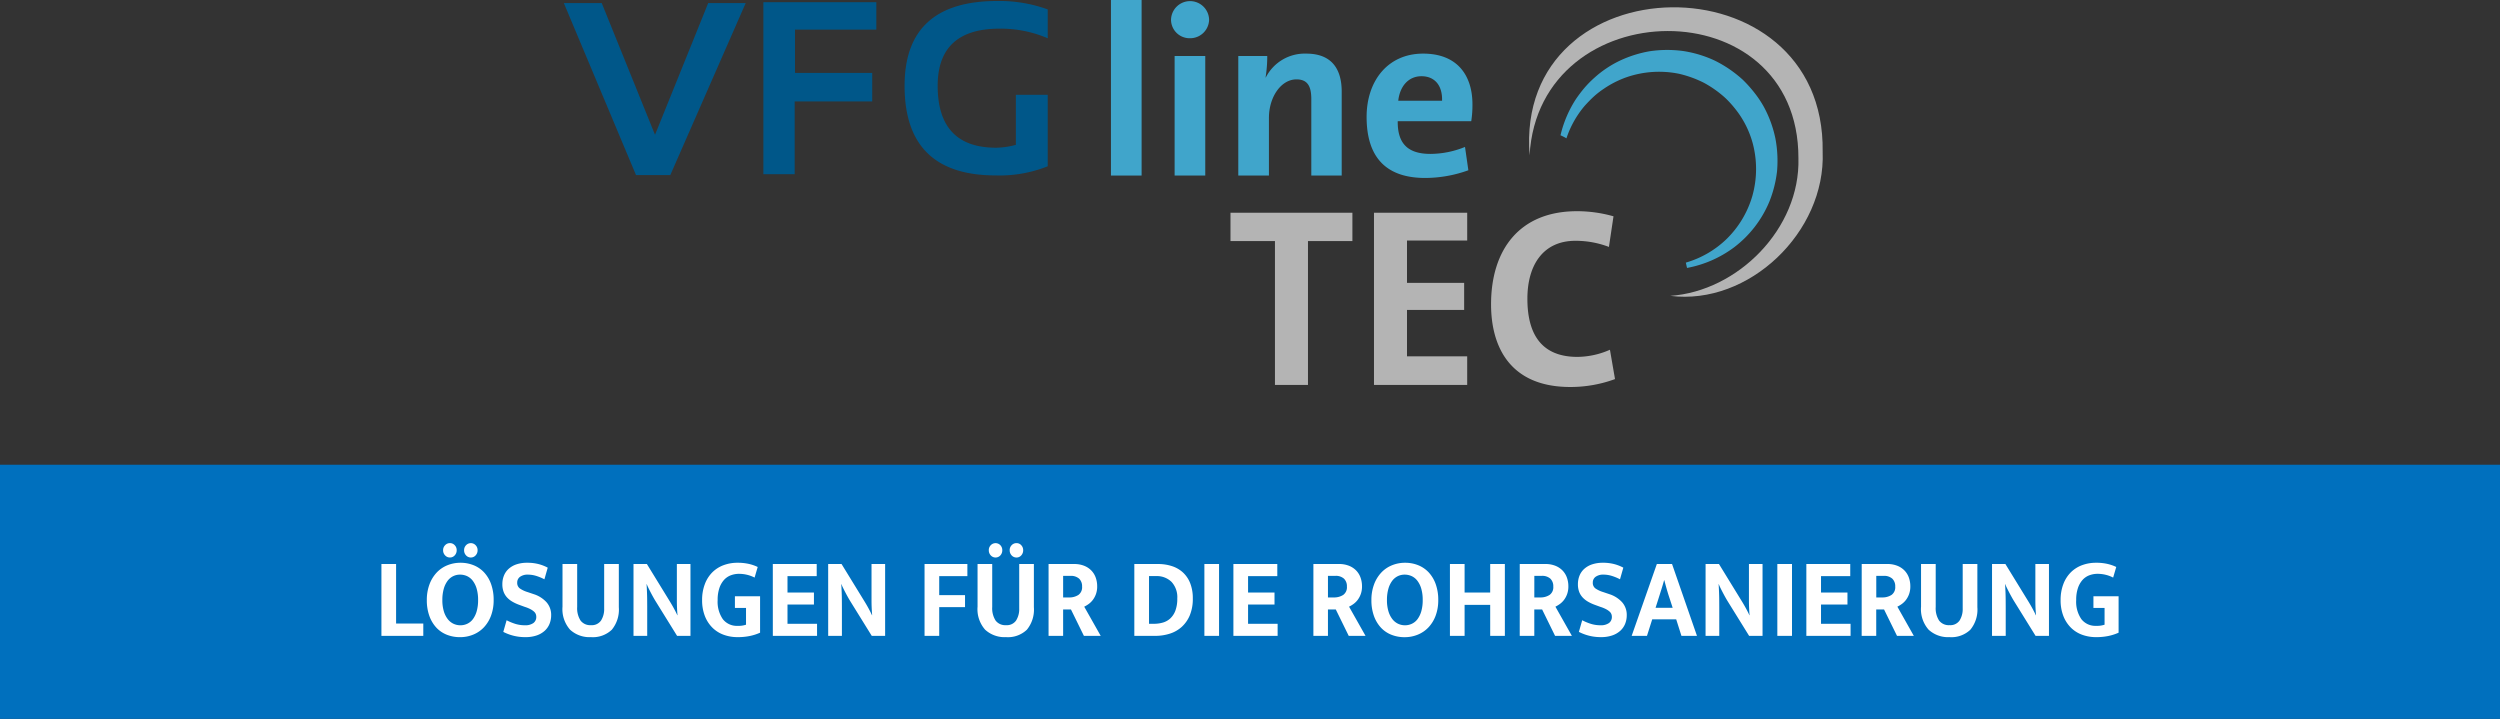 <svg xmlns="http://www.w3.org/2000/svg" xmlns:xlink="http://www.w3.org/1999/xlink" width="482.129" height="138.631" viewBox="0 0 482.129 138.631">
  <rect x="0" y="0" width="482.129" height="138.631" fill="#333333" stroke="none"/>
  <defs>
    <clipPath id="clip-path">
      <rect id="Rechteck_279" data-name="Rechteck 279" width="242.783" height="74.631" fill="none"/>
    </clipPath>
  </defs>
  <g id="Gruppe_1393" data-name="Gruppe 1393" transform="translate(-133 -241.309)">
    <g id="Rohrsanierung" transform="translate(-1205 -433.061)">
      <path id="Pfad_1030" data-name="Pfad 1030" d="M482.129,49H0V0H482.129Z" transform="translate(1338 764)" fill="#0070be"/>
      <path id="Pfad_1276" data-name="Pfad 1276" d="M4.016,11.14H6.845V22.624h5.246V25H4.016ZM19.257,10.9a6.669,6.669,0,0,1,2.561.484,5.659,5.659,0,0,1,2.024,1.4,6.537,6.537,0,0,1,1.332,2.255,8.958,8.958,0,0,1,.485,3.058,8.467,8.467,0,0,1-.5,2.992A6.647,6.647,0,0,1,23.8,23.328a5.9,5.9,0,0,1-2.055,1.419,6.615,6.615,0,0,1-2.571.5,6.805,6.805,0,0,1-2.561-.473,5.541,5.541,0,0,1-2.024-1.386,6.555,6.555,0,0,1-1.332-2.244,8.864,8.864,0,0,1-.485-3.047,8.559,8.559,0,0,1,.5-3,6.75,6.75,0,0,1,1.363-2.266,5.828,5.828,0,0,1,2.055-1.43A6.615,6.615,0,0,1,19.257,10.9Zm-3.49,7.194a7.375,7.375,0,0,0,.279,2.145,4.618,4.618,0,0,0,.754,1.518,3.062,3.062,0,0,0,1.1.9,3.132,3.132,0,0,0,1.353.3,3.085,3.085,0,0,0,1.332-.3,2.892,2.892,0,0,0,1.084-.9,4.729,4.729,0,0,0,.723-1.518,7.641,7.641,0,0,0,.268-2.145,7.666,7.666,0,0,0-.279-2.2,4.608,4.608,0,0,0-.754-1.529,2.956,2.956,0,0,0-1.1-.891,3.233,3.233,0,0,0-1.353-.286,2.974,2.974,0,0,0-1.342.308,3.021,3.021,0,0,0-1.074.913,4.719,4.719,0,0,0-.723,1.529A7.76,7.76,0,0,0,15.767,18.092Zm.145-9.614A1.323,1.323,0,0,1,16.3,7.51a1.265,1.265,0,0,1,.929-.4,1.231,1.231,0,0,1,.919.4,1.342,1.342,0,0,1,.382.968,1.407,1.407,0,0,1-.382,1,1.216,1.216,0,0,1-.919.407,1.248,1.248,0,0,1-.929-.407A1.387,1.387,0,0,1,15.911,8.478Zm4.048,0a1.342,1.342,0,0,1,.382-.968,1.264,1.264,0,0,1,1.838,0,1.342,1.342,0,0,1,.382.968,1.407,1.407,0,0,1-.382,1,1.241,1.241,0,0,1-1.838,0A1.407,1.407,0,0,1,19.959,8.478ZM32.123,10.9a8.526,8.526,0,0,1,2.23.264,7.954,7.954,0,0,1,1.735.682l-.64,2.244a9.175,9.175,0,0,0-1.631-.671,5.4,5.4,0,0,0-1.528-.231,2.487,2.487,0,0,0-1.539.418,1.339,1.339,0,0,0-.547,1.122,1.315,1.315,0,0,0,.475,1.1,5.253,5.253,0,0,0,1.528.726l1.239.418a5.617,5.617,0,0,1,2.427,1.562,3.661,3.661,0,0,1,.878,2.486,4.379,4.379,0,0,1-.31,1.65,3.672,3.672,0,0,1-.929,1.342,4.439,4.439,0,0,1-1.549.9,6.477,6.477,0,0,1-2.168.33,9.107,9.107,0,0,1-4.275-1.012l.64-2.244a9.93,9.93,0,0,0,1.735.715,6.171,6.171,0,0,0,1.776.253,2.68,2.68,0,0,0,1.652-.429,1.427,1.427,0,0,0,.558-1.2,1.489,1.489,0,0,0-.093-.517,1.271,1.271,0,0,0-.341-.484,3.322,3.322,0,0,0-.671-.462,6.559,6.559,0,0,0-1.1-.451l-1.095-.4a8.059,8.059,0,0,1-1.322-.616,4.391,4.391,0,0,1-1.022-.814,3.348,3.348,0,0,1-.661-1.089,4.12,4.12,0,0,1-.237-1.463,4.355,4.355,0,0,1,.31-1.661,3.548,3.548,0,0,1,.919-1.309,4.3,4.3,0,0,1,1.508-.858A6.323,6.323,0,0,1,32.123,10.9Zm6.815.242h2.829v8.294a4.389,4.389,0,0,0,.651,2.607,2.327,2.327,0,0,0,2.014.891,2.158,2.158,0,0,0,1.941-.9,4.141,4.141,0,0,0,.6-2.332V11.14H49.8v8.338a6.1,6.1,0,0,1-1.353,4.334,5.273,5.273,0,0,1-4.017,1.43,5.522,5.522,0,0,1-4.027-1.43,5.967,5.967,0,0,1-1.466-4.444Zm13.692,0h2.581l4.481,7.3q.454.748.836,1.463t.547,1.111h.041q-.124-1.43-.124-2.849V11.14h2.623V25H61.036l-4.172-6.732q-.268-.44-.527-.913t-.485-.913q-.227-.44-.4-.8a5.627,5.627,0,0,1-.258-.605H55.15q.1,1.518.114,2.915t.01,2.849V25H52.63ZM72.7,10.9a9.657,9.657,0,0,1,2.168.22,7.99,7.99,0,0,1,1.714.594l-.6,2.046a6.307,6.307,0,0,0-1.487-.55,6.7,6.7,0,0,0-1.508-.176,4.474,4.474,0,0,0-1.6.286,3.354,3.354,0,0,0-1.311.9,4.5,4.5,0,0,0-.888,1.573,7.076,7.076,0,0,0-.33,2.3,5.892,5.892,0,0,0,1,3.685,3.411,3.411,0,0,0,2.86,1.287,4.477,4.477,0,0,0,1.611-.22V19.61H72.187V17.366h4.853v7.018A9.353,9.353,0,0,1,75.161,25a11.24,11.24,0,0,1-2.458.242,7.71,7.71,0,0,1-2.7-.462,5.979,5.979,0,0,1-2.168-1.375,6.47,6.47,0,0,1-1.446-2.244,8.3,8.3,0,0,1-.527-3.069A8.476,8.476,0,0,1,66.395,15a6.393,6.393,0,0,1,1.435-2.255,6.076,6.076,0,0,1,2.158-1.375A7.609,7.609,0,0,1,72.7,10.9Zm6.794.242h8.467v2.332H82.328V16.64h5.1v2.31h-5.1v3.718h5.7V25H79.5Zm10.677,0h2.581l4.481,7.3q.454.748.836,1.463t.547,1.111h.041q-.124-1.43-.124-2.849V11.14h2.623V25H98.58l-4.172-6.732q-.268-.44-.527-.913t-.485-.913q-.227-.44-.4-.8a5.628,5.628,0,0,1-.258-.605h-.041q.1,1.518.114,2.915t.01,2.849V25H90.175Zm26.847,0v2.332h-5.431v3.674h4.977v2.31h-4.977V25h-2.829V11.14Zm1.962,0h2.829v8.294a4.389,4.389,0,0,0,.651,2.607,2.327,2.327,0,0,0,2.014.891,2.158,2.158,0,0,0,1.941-.9,4.141,4.141,0,0,0,.6-2.332V11.14h2.829v8.338a6.1,6.1,0,0,1-1.353,4.334,5.273,5.273,0,0,1-4.017,1.43,5.522,5.522,0,0,1-4.027-1.43,5.967,5.967,0,0,1-1.466-4.444Zm2.168-2.662a1.342,1.342,0,0,1,.382-.968,1.276,1.276,0,0,1,1.848,0,1.362,1.362,0,0,1,.372.968,1.43,1.43,0,0,1-.372,1,1.253,1.253,0,0,1-1.848,0A1.407,1.407,0,0,1,121.153,8.478Zm4.027,0a1.342,1.342,0,0,1,.382-.968,1.255,1.255,0,0,1,.94-.4,1.2,1.2,0,0,1,.909.4,1.362,1.362,0,0,1,.372.968,1.43,1.43,0,0,1-.372,1,1.184,1.184,0,0,1-.909.407,1.238,1.238,0,0,1-.94-.407A1.408,1.408,0,0,1,125.18,8.478Zm7.5,2.662h4.936a5.085,5.085,0,0,1,1.931.341,3.972,3.972,0,0,1,1.394.924,3.794,3.794,0,0,1,.836,1.364,4.97,4.97,0,0,1,.279,1.683,4.306,4.306,0,0,1-.237,1.485,4.227,4.227,0,0,1-.6,1.122,3.823,3.823,0,0,1-.805.792,5.717,5.717,0,0,1-.857.517L142.734,25h-3.242l-2.5-5.1h-1.508V25h-2.809Zm2.809,6.446H136.6a3.187,3.187,0,0,0,1.828-.484,1.8,1.8,0,0,0,.712-1.606,2.007,2.007,0,0,0-.568-1.529,2.327,2.327,0,0,0-1.662-.539h-1.425Zm18.277-6.446a8.553,8.553,0,0,1,2.747.418,5.728,5.728,0,0,1,2.127,1.254,5.607,5.607,0,0,1,1.373,2.079,7.926,7.926,0,0,1,.485,2.893,8.232,8.232,0,0,1-.578,3.245,6.287,6.287,0,0,1-1.57,2.244,6.209,6.209,0,0,1-2.323,1.309A9.361,9.361,0,0,1,153.2,25h-3.986V11.14Zm-1.714,11.528h.971a6.147,6.147,0,0,0,1.683-.231,3.55,3.55,0,0,0,1.435-.792,3.94,3.94,0,0,0,.991-1.5,6.457,6.457,0,0,0,.372-2.365,4.324,4.324,0,0,0-1.115-3.2,4.055,4.055,0,0,0-2.995-1.111h-1.342ZM165.554,11.14V25h-2.829V11.14Zm2.767,0h8.467v2.332h-5.638V16.64h5.1v2.31h-5.1v3.718h5.7V25h-8.529Zm15.427,0h4.936a5.085,5.085,0,0,1,1.931.341,3.972,3.972,0,0,1,1.394.924,3.794,3.794,0,0,1,.836,1.364,4.97,4.97,0,0,1,.279,1.683,4.306,4.306,0,0,1-.237,1.485,4.226,4.226,0,0,1-.6,1.122,3.823,3.823,0,0,1-.805.792,5.719,5.719,0,0,1-.857.517L193.806,25h-3.242l-2.5-5.1h-1.508V25h-2.809Zm2.809,6.446h1.115A3.187,3.187,0,0,0,189.5,17.1a1.8,1.8,0,0,0,.712-1.606,2.007,2.007,0,0,0-.568-1.529,2.327,2.327,0,0,0-1.662-.539h-1.425ZM201.426,10.9a6.669,6.669,0,0,1,2.561.484,5.659,5.659,0,0,1,2.024,1.4,6.537,6.537,0,0,1,1.332,2.255,8.959,8.959,0,0,1,.485,3.058,8.467,8.467,0,0,1-.5,2.992,6.647,6.647,0,0,1-1.363,2.244,5.9,5.9,0,0,1-2.055,1.419,6.615,6.615,0,0,1-2.571.5,6.805,6.805,0,0,1-2.561-.473,5.541,5.541,0,0,1-2.024-1.386,6.555,6.555,0,0,1-1.332-2.244,8.864,8.864,0,0,1-.485-3.047,8.559,8.559,0,0,1,.5-3,6.75,6.75,0,0,1,1.363-2.266,5.828,5.828,0,0,1,2.055-1.43A6.615,6.615,0,0,1,201.426,10.9Zm-3.49,7.194a7.375,7.375,0,0,0,.279,2.145,4.618,4.618,0,0,0,.754,1.518,3.062,3.062,0,0,0,1.1.9,3.132,3.132,0,0,0,1.353.3,3.085,3.085,0,0,0,1.332-.3,2.892,2.892,0,0,0,1.084-.9,4.729,4.729,0,0,0,.723-1.518,7.642,7.642,0,0,0,.268-2.145,7.666,7.666,0,0,0-.279-2.2,4.607,4.607,0,0,0-.754-1.529,2.956,2.956,0,0,0-1.1-.891,3.233,3.233,0,0,0-1.353-.286,2.974,2.974,0,0,0-1.342.308,3.021,3.021,0,0,0-1.074.913,4.719,4.719,0,0,0-.723,1.529A7.76,7.76,0,0,0,197.936,18.092ZM210.079,25V11.14h2.829v5.5h4.936v-5.5h2.829V25h-2.829V19.016h-4.936V25Zm13.465-13.86h4.936a5.085,5.085,0,0,1,1.931.341,3.972,3.972,0,0,1,1.394.924,3.794,3.794,0,0,1,.836,1.364,4.97,4.97,0,0,1,.279,1.683,4.306,4.306,0,0,1-.237,1.485,4.226,4.226,0,0,1-.6,1.122,3.823,3.823,0,0,1-.805.792,5.718,5.718,0,0,1-.857.517L233.6,25h-3.242l-2.5-5.1h-1.508V25h-2.809Zm2.809,6.446h1.115A3.187,3.187,0,0,0,229.3,17.1a1.8,1.8,0,0,0,.712-1.606,2.007,2.007,0,0,0-.568-1.529,2.327,2.327,0,0,0-1.662-.539h-1.425Zm13.2-6.688a8.526,8.526,0,0,1,2.23.264,7.955,7.955,0,0,1,1.735.682l-.64,2.244a9.175,9.175,0,0,0-1.632-.671,5.4,5.4,0,0,0-1.528-.231,2.487,2.487,0,0,0-1.539.418,1.339,1.339,0,0,0-.547,1.122,1.315,1.315,0,0,0,.475,1.1,5.253,5.253,0,0,0,1.528.726l1.239.418a5.617,5.617,0,0,1,2.427,1.562,3.661,3.661,0,0,1,.878,2.486,4.379,4.379,0,0,1-.31,1.65,3.673,3.673,0,0,1-.929,1.342,4.439,4.439,0,0,1-1.549.9,6.477,6.477,0,0,1-2.168.33,9.107,9.107,0,0,1-4.275-1.012l.64-2.244a9.93,9.93,0,0,0,1.735.715,6.171,6.171,0,0,0,1.776.253,2.68,2.68,0,0,0,1.652-.429,1.427,1.427,0,0,0,.558-1.2,1.489,1.489,0,0,0-.093-.517,1.271,1.271,0,0,0-.341-.484,3.322,3.322,0,0,0-.671-.462,6.559,6.559,0,0,0-1.1-.451l-1.095-.4a8.06,8.06,0,0,1-1.322-.616,4.391,4.391,0,0,1-1.022-.814A3.348,3.348,0,0,1,235,16.5a4.12,4.12,0,0,1-.237-1.463,4.355,4.355,0,0,1,.31-1.661,3.548,3.548,0,0,1,.919-1.309,4.3,4.3,0,0,1,1.508-.858A6.323,6.323,0,0,1,239.549,10.9Zm10.181,8.69h3.3l-.6-1.848q-.289-.858-.537-1.727t-.475-1.749h-.041q-.227.836-.5,1.7t-.558,1.771Zm.248-8.448h2.933L257.723,25h-2.995l-1.012-3.19H249.09L248.079,25h-2.953Zm9.4,0h2.581l4.481,7.3q.454.748.836,1.463t.547,1.111h.041q-.124-1.43-.124-2.849V11.14h2.623V25H267.78l-4.172-6.732q-.268-.44-.527-.913t-.485-.913q-.227-.44-.4-.8a5.634,5.634,0,0,1-.258-.605h-.041q.1,1.518.114,2.915t.01,2.849V25h-2.643Zm16.666,0V25h-2.829V11.14Zm2.767,0h8.467v2.332h-5.638V16.64h5.1v2.31h-5.1v3.718h5.7V25h-8.529Zm10.677,0h4.936a5.085,5.085,0,0,1,1.931.341,3.972,3.972,0,0,1,1.394.924,3.8,3.8,0,0,1,.836,1.364,4.97,4.97,0,0,1,.279,1.683,4.306,4.306,0,0,1-.238,1.485,4.227,4.227,0,0,1-.6,1.122,3.823,3.823,0,0,1-.805.792,5.718,5.718,0,0,1-.857.517L299.543,25H296.3l-2.5-5.1h-1.508V25h-2.809Zm2.809,6.446h1.115a3.187,3.187,0,0,0,1.828-.484,1.8,1.8,0,0,0,.712-1.606,2.007,2.007,0,0,0-.568-1.529,2.327,2.327,0,0,0-1.662-.539h-1.425Zm8.632-6.446h2.829v8.294a4.389,4.389,0,0,0,.651,2.607,2.327,2.327,0,0,0,2.014.891,2.158,2.158,0,0,0,1.941-.9,4.141,4.141,0,0,0,.6-2.332V11.14h2.829v8.338a6.1,6.1,0,0,1-1.353,4.334,5.273,5.273,0,0,1-4.017,1.43,5.522,5.522,0,0,1-4.027-1.43,5.967,5.967,0,0,1-1.466-4.444Zm13.692,0H317.2l4.481,7.3q.454.748.836,1.463t.547,1.111h.041q-.124-1.43-.124-2.849V11.14h2.623V25h-2.581l-4.172-6.732q-.268-.44-.527-.913t-.485-.913q-.227-.44-.4-.8a5.628,5.628,0,0,1-.258-.605h-.041q.1,1.518.114,2.915t.01,2.849V25h-2.643Zm20.073-.242a9.657,9.657,0,0,1,2.168.22,7.99,7.99,0,0,1,1.714.594l-.6,2.046a6.307,6.307,0,0,0-1.487-.55,6.7,6.7,0,0,0-1.508-.176,4.473,4.473,0,0,0-1.6.286,3.354,3.354,0,0,0-1.311.9,4.5,4.5,0,0,0-.888,1.573,7.077,7.077,0,0,0-.33,2.3,5.892,5.892,0,0,0,1,3.685,3.411,3.411,0,0,0,2.86,1.287,4.477,4.477,0,0,0,1.611-.22V19.61h-2.148V17.366h4.853v7.018A9.353,9.353,0,0,1,337.15,25a11.24,11.24,0,0,1-2.458.242,7.711,7.711,0,0,1-2.7-.462,5.979,5.979,0,0,1-2.168-1.375,6.471,6.471,0,0,1-1.446-2.244,8.3,8.3,0,0,1-.527-3.069A8.476,8.476,0,0,1,328.383,15a6.393,6.393,0,0,1,1.435-2.255,6.075,6.075,0,0,1,2.158-1.375A7.609,7.609,0,0,1,334.692,10.9Z" transform="translate(1407.542 772)" fill="#fff"/>
    </g>
    <g id="VFG_lineTEC" data-name="VFG lineTEC" transform="translate(241.738 241.309)">
      <path id="Pfad_1032" data-name="Pfad 1032" d="M27.839,2.219,17.583,27.62,7.307,2.219H0L13.92,35.392h6.609L35.071,2.219Z" transform="translate(0 -1.625)" fill="#005789"/>
      <path id="Pfad_1033" data-name="Pfad 1033" d="M143.7,1.582V34.754h6.035V20.719h14.955v-5.5H149.8V6.869h15.681V1.582Z" transform="translate(-105.218 -1.158)" fill="#005789"/>
      <g id="Gruppe_986" data-name="Gruppe 986">
        <g id="Gruppe_985" data-name="Gruppe 985" clip-path="url(#clip-path)">
          <path id="Pfad_1034" data-name="Pfad 1034" d="M273,32.588a24.986,24.986,0,0,1-10.044,1.763q-17.563,0-17.563-17.282,0-16.354,17.868-16.355A27.31,27.31,0,0,1,273,2.34V7.9a23.112,23.112,0,0,0-9.279-1.853q-11.947,0-11.948,11.019,0,11.948,11.277,11.946a15.263,15.263,0,0,0,3.806-.558V18.809H273Z" transform="translate(-179.68 -0.523)" fill="#005789"/>
          <path id="Pfad_1035" data-name="Pfad 1035" d="M495.044,158.666v27.748h-6.369V158.666H480.1V153.2h23.513v5.462Z" transform="translate(-351.537 -112.177)" fill="#b4b4b4"/>
          <path id="Pfad_1036" data-name="Pfad 1036" d="M583.433,186.414V153.2h17.978v5.364H589.8v8.166h11.021v5.217H589.8V180.9h11.609v5.511Z" transform="translate(-427.196 -112.177)" fill="#b4b4b4"/>
          <path id="Pfad_1037" data-name="Pfad 1037" d="M683.031,186c-11.559,0-15.282-7.675-15.282-15.942,0-10.53,5.486-17.959,16.556-17.959a25.7,25.7,0,0,1,7.056.985l-.882,5.905a17.937,17.937,0,0,0-6.466-1.182c-6.221,0-9.258,4.675-9.258,11.168,0,7.184,2.988,11.219,9.649,11.219a15.783,15.783,0,0,0,6.27-1.377l.979,5.658A24.888,24.888,0,0,1,683.031,186" transform="translate(-488.933 -111.368)" fill="#b4b4b4"/>
          <rect id="Rechteck_278" data-name="Rechteck 278" width="5.91" height="33.855" transform="translate(105.512)" fill="#40a5cb"/>
          <path id="Pfad_1038" data-name="Pfad 1038" d="M440.922,7.881a3.584,3.584,0,0,1-3.648-3.57,3.672,3.672,0,0,1,7.342,0,3.655,3.655,0,0,1-3.694,3.57m-2.955,3.433h5.91V34.363h-5.91Z" transform="translate(-320.177 -0.508)" fill="#40a5cb"/>
          <path id="Pfad_1039" data-name="Pfad 1039" d="M499.8,62.131V47.383c0-2.365-.646-3.8-2.864-3.8-2.955,0-5.308,3.386-5.308,7.42V62.131h-5.91V39.082h5.586a26.021,26.021,0,0,1-.323,4.128h.046a8.42,8.42,0,0,1,7.8-4.593c5.172,0,6.835,3.295,6.835,7.329V62.131Z" transform="translate(-355.65 -28.276)" fill="#40a5cb"/>
          <path id="Pfad_1040" data-name="Pfad 1040" d="M598.3,51.65H584.122c-.046,4.268,1.894,6.308,6.326,6.308a17.893,17.893,0,0,0,6.649-1.345l.646,4.5a24.7,24.7,0,0,1-8.311,1.484c-7.249,0-11.312-3.664-11.312-11.78,0-6.912,4.062-12.2,10.9-12.2,6.7,0,9.513,4.314,9.513,9.787a20.3,20.3,0,0,1-.232,3.245m-9.6-8.672c-2.446,0-4.156,1.854-4.479,4.73h8.45c.093-3.014-1.477-4.73-3.971-4.73" transform="translate(-423.306 -28.277)" fill="#40a5cb"/>
          <path id="Pfad_1041" data-name="Pfad 1041" d="M695.206,33.792c-2.935-37.514,57.089-38.363,56.519-.693.627,15.5-14.247,29.714-29.394,27.8,13.019-.894,25.084-12.955,24.722-26.537C747.107,1.33,697,2.155,695.206,33.792" transform="translate(-508.961 -3.842)" fill="#b4b4b4"/>
          <path id="Pfad_1042" data-name="Pfad 1042" d="M742.145,78.017a21.816,21.816,0,0,0,9.016-3.93,21.335,21.335,0,0,0,6.857-8.839,22.647,22.647,0,0,0,1.493-5.921,23.217,23.217,0,0,0-.33-6.32,22.138,22.138,0,0,0-2.233-6.086,20.755,20.755,0,0,0-1.872-2.781,24.877,24.877,0,0,0-2.154-2.394,23.493,23.493,0,0,0-5.41-3.708,22.1,22.1,0,0,0-6.2-1.868,23.169,23.169,0,0,0-6.327.048,22.478,22.478,0,0,0-5.823,1.841,20.455,20.455,0,0,0-4.864,3.264,20.938,20.938,0,0,0-1.909,1.934,26.35,26.35,0,0,0-1.668,2.195,22.069,22.069,0,0,0-2.976,6.983,10.425,10.425,0,0,1,1.146.583,18.891,18.891,0,0,1,3.54-6.29c.529-.579,1.124-1.206,1.665-1.7a16.218,16.218,0,0,1,1.987-1.556,18.862,18.862,0,0,1,4.417-2.242,19.255,19.255,0,0,1,10.059-.668,21.249,21.249,0,0,1,4.829,1.741,20.883,20.883,0,0,1,4.2,2.988,20.191,20.191,0,0,1,1.782,1.957,18.327,18.327,0,0,1,3.456,6.772,19.265,19.265,0,0,1-.073,10.081,19.053,19.053,0,0,1-5.052,8.408,18.853,18.853,0,0,1-7.788,4.481" transform="translate(-525.538 -26.343)" fill="#40a5cb"/>
        </g>
      </g>
    </g>
  </g>
</svg>
